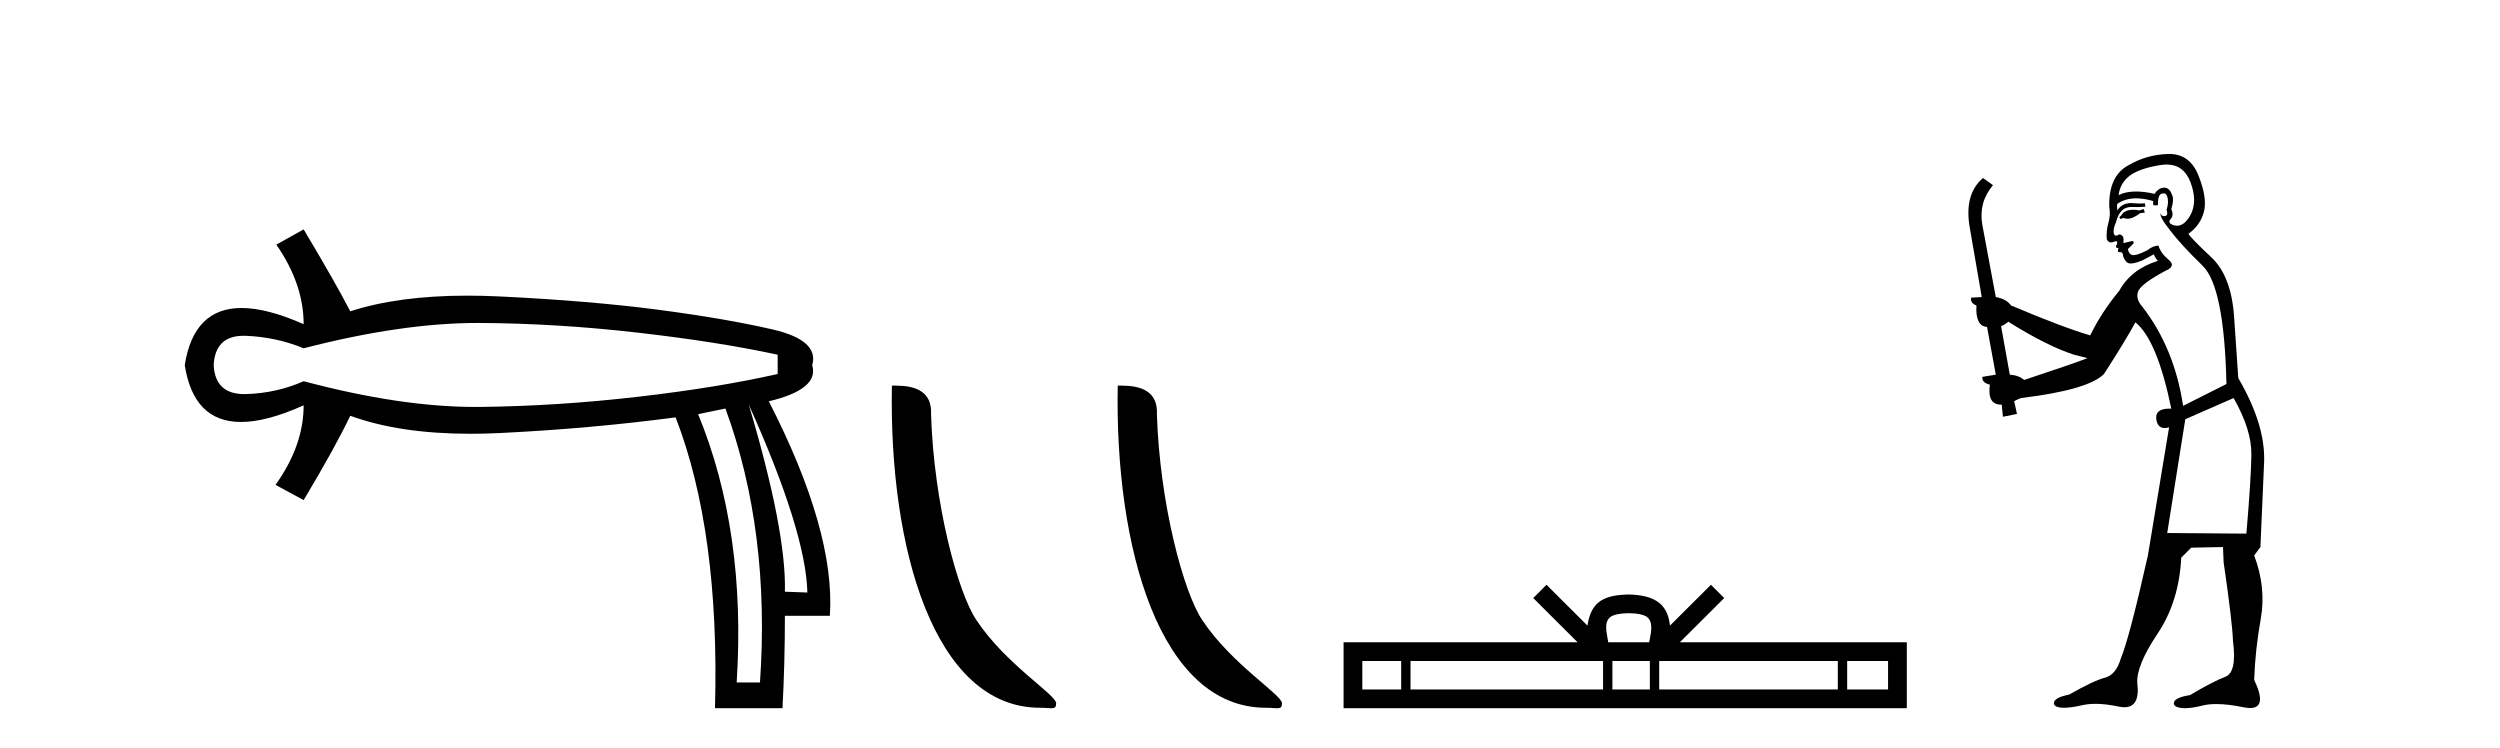 <?xml version='1.0' encoding='UTF-8' standalone='yes'?><svg xmlns='http://www.w3.org/2000/svg' xmlns:xlink='http://www.w3.org/1999/xlink' width='137.0' height='41.0' ><path d='M 26.174 17.698 Q 26.239 17.698 26.304 17.699 Q 30.508 17.721 34.933 18.227 Q 39.358 18.733 42.616 19.438 L 42.616 20.494 Q 39.314 21.243 34.911 21.749 Q 30.508 22.255 26.304 22.299 Q 26.18 22.301 26.055 22.301 Q 21.939 22.301 16.64 20.891 Q 15.143 21.551 13.47 21.595 Q 13.426 21.596 13.383 21.596 Q 11.795 21.596 11.709 20.01 Q 11.794 18.401 13.345 18.401 Q 13.407 18.401 13.47 18.403 Q 15.143 18.469 16.64 19.086 Q 22.015 17.698 26.174 17.698 ZM 41.031 22.167 Q 44.157 29.124 44.245 32.47 L 44.245 32.47 L 43.012 32.426 Q 43.1 29.124 41.031 22.167 ZM 39.754 22.387 Q 42.219 29.124 41.647 37.4 L 40.37 37.4 Q 40.899 29.124 38.257 22.696 L 39.754 22.387 ZM 16.64 12.57 L 15.143 13.406 Q 16.64 15.563 16.64 17.765 Q 14.637 16.878 13.239 16.878 Q 10.613 16.878 10.124 20.01 Q 10.61 23.124 13.208 23.124 Q 14.615 23.124 16.64 22.211 L 16.64 22.211 Q 16.64 24.413 15.099 26.57 L 16.64 27.406 Q 18.401 24.457 19.194 22.784 Q 21.9 23.771 25.777 23.771 Q 26.566 23.771 27.405 23.73 Q 32.357 23.488 37.024 22.872 Q 39.446 29.124 39.182 38.809 L 42.88 38.809 Q 43.012 36.388 43.012 33.746 L 45.477 33.746 Q 45.786 29.124 42.131 21.991 Q 44.905 21.331 44.509 20.01 Q 44.905 18.645 42.329 18.051 Q 39.754 17.457 36.056 16.972 Q 32.357 16.488 27.405 16.246 Q 26.481 16.201 25.617 16.201 Q 21.844 16.201 19.194 17.06 Q 18.401 15.519 16.64 12.57 Z' style='fill:#000000;stroke:none' /><path d='M 56.992 38.785 C 57.646 38.785 57.877 38.932 57.877 38.539 C 57.877 38.071 55.131 36.418 53.523 34.004 C 52.492 32.504 51.175 27.607 51.021 22.695 C 51.098 21.083 49.516 21.132 48.876 21.132 C 48.705 30.016 51.179 38.785 56.992 38.785 Z' style='fill:#000000;stroke:none' /><path d='M 69.368 38.785 C 70.022 38.785 70.253 38.932 70.253 38.539 C 70.253 38.071 67.507 36.418 65.899 34.004 C 64.868 32.504 63.551 27.607 63.398 22.695 C 63.474 21.083 61.893 21.132 61.252 21.132 C 61.082 30.016 63.556 38.785 69.368 38.785 Z' style='fill:#000000;stroke:none' /><path d='M 89.254 33.604 C 89.754 33.604 90.055 33.689 90.211 33.778 C 90.665 34.068 90.449 34.761 90.376 35.195 L 88.131 35.195 C 88.077 34.752 87.832 34.076 88.296 33.778 C 88.452 33.689 88.753 33.604 89.254 33.604 ZM 76.785 36.222 L 76.785 37.782 L 74.655 37.782 L 74.655 36.222 ZM 87.847 36.222 L 87.847 37.782 L 77.297 37.782 L 77.297 36.222 ZM 90.412 36.222 L 90.412 37.782 L 88.359 37.782 L 88.359 36.222 ZM 100.712 36.222 L 100.712 37.782 L 90.924 37.782 L 90.924 36.222 ZM 103.466 36.222 L 103.466 37.782 L 101.225 37.782 L 101.225 36.222 ZM 84.747 32.045 L 84.022 32.773 L 86.45 35.195 L 73.628 35.195 L 73.628 38.809 L 104.493 38.809 L 104.493 35.195 L 92.057 35.195 L 94.486 32.773 L 93.76 32.045 L 91.514 34.284 C 91.38 32.927 90.45 32.615 89.254 32.577 C 87.976 32.611 87.191 32.9 86.993 34.284 L 84.747 32.045 Z' style='fill:#000000;stroke:none' /><path d='M 117.482 11.461 L 117.226 11.53 Q 117.047 11.495 116.893 11.495 Q 116.739 11.495 116.611 11.53 Q 116.355 11.615 116.304 11.717 Q 116.253 11.82 116.133 11.905 L 116.218 12.008 L 116.355 11.94 Q 116.462 11.988 116.584 11.988 Q 116.887 11.988 117.277 11.683 L 117.534 11.649 L 117.482 11.461 ZM 118.731 9.016 Q 119.654 9.016 120.028 9.958 Q 120.438 11.017 120.045 11.769 Q 119.717 12.37 119.301 12.37 Q 119.197 12.37 119.088 12.332 Q 118.798 12.23 118.917 12.042 Q 119.156 11.82 118.986 11.461 Q 119.156 10.915 119.02 10.658 Q 118.882 10.283 118.599 10.283 Q 118.494 10.283 118.371 10.334 Q 118.149 10.47 118.08 10.624 Q 117.507 10.494 117.05 10.494 Q 116.486 10.494 116.099 10.693 Q 116.184 10.009 116.748 9.599 Q 117.312 9.206 118.456 9.036 Q 118.599 9.016 118.731 9.016 ZM 110.052 17.628 Q 112.17 18.96 113.656 19.438 L 114.391 19.626 Q 113.656 19.917 110.923 20.822 Q 110.633 20.566 110.137 20.532 L 109.659 17.867 Q 109.881 17.799 110.052 17.628 ZM 118.57 10.595 Q 118.715 10.595 118.764 10.778 Q 118.866 11.068 118.729 11.495 Q 118.832 11.82 118.644 11.837 Q 118.612 11.842 118.585 11.842 Q 118.434 11.842 118.405 11.683 L 118.405 11.683 Q 118.319 11.871 118.934 12.64 Q 119.532 13.426 120.711 14.57 Q 121.89 15.732 122.009 21.044 L 119.635 22.24 Q 119.156 19.08 117.414 16.825 Q 116.987 16.347 117.192 15.92 Q 117.414 15.51 118.661 14.843 Q 119.276 14.587 118.832 14.228 Q 118.405 13.87 118.285 13.46 Q 117.995 13.46 117.67 13.716 Q 117.134 13.984 116.913 13.984 Q 116.866 13.984 116.833 13.972 Q 116.645 13.904 116.611 13.648 L 116.868 13.391 Q 116.987 13.289 116.868 13.204 L 116.355 13.323 Q 116.44 12.879 116.133 12.845 Q 116.025 12.914 115.956 12.914 Q 115.871 12.914 115.843 12.811 Q 115.774 12.589 115.962 12.162 Q 116.065 11.752 116.287 11.53 Q 116.492 11.34 116.813 11.34 Q 116.84 11.34 116.868 11.342 Q 116.987 11.347 117.105 11.347 Q 117.34 11.347 117.568 11.325 L 117.534 11.137 Q 117.406 11.154 117.256 11.154 Q 117.107 11.154 116.936 11.137 Q 116.856 11.128 116.783 11.128 Q 116.283 11.128 116.03 11.53 Q 115.996 11.273 116.03 11.171 Q 116.463 10.869 117.066 10.869 Q 117.488 10.869 117.995 11.017 L 117.995 11.239 Q 118.072 11.256 118.136 11.256 Q 118.2 11.256 118.251 11.239 Q 118.251 10.693 118.439 10.624 Q 118.512 10.595 118.57 10.595 ZM 122.402 21.813 Q 123.393 23.555 123.376 24.905 Q 123.359 26.254 123.102 29.243 L 118.764 29.209 L 119.754 22.974 L 122.402 21.813 ZM 118.878 8.437 Q 118.847 8.437 118.815 8.438 Q 117.636 8.472 116.645 9.053 Q 115.552 9.633 115.586 11.325 Q 115.672 11.786 115.535 12.23 Q 115.416 12.657 115.45 13.101 Q 115.523 13.284 115.683 13.284 Q 115.747 13.284 115.826 13.255 Q 115.905 13.22 115.953 13.22 Q 116.069 13.22 115.996 13.426 Q 115.928 13.46 115.962 13.545 Q 115.985 13.591 116.038 13.591 Q 116.065 13.591 116.099 13.579 L 116.099 13.579 Q 116.003 13.82 116.147 13.82 Q 116.156 13.82 116.167 13.819 Q 116.181 13.817 116.194 13.817 Q 116.322 13.817 116.338 13.972 Q 116.355 14.16 116.543 14.365 Q 116.617 14.439 116.767 14.439 Q 116.999 14.439 117.414 14.263 L 118.029 13.938 Q 118.08 14.092 118.251 14.297 Q 116.799 14.741 116.133 15.937 Q 115.159 17.115 114.544 18.379 Q 113.075 17.952 110.206 16.74 Q 109.949 16.381 109.369 16.278 L 108.634 12.332 Q 108.412 11.102 109.215 10.146 L 108.668 9.753 Q 107.609 10.658 107.951 12.52 L 108.6 16.278 L 108.019 16.312 Q 107.951 16.603 108.309 16.74 Q 108.241 17.867 108.89 17.918 L 109.369 20.532 Q 108.993 20.6 108.634 20.651 Q 108.6 20.976 109.044 21.078 Q 108.895 22.173 109.647 22.173 Q 109.669 22.173 109.693 22.172 L 109.761 22.838 L 110.53 22.684 L 110.376 21.984 Q 110.564 21.881 110.752 21.813 Q 114.425 21.369 115.296 20.498 Q 116.475 18.67 117.021 17.662 Q 118.217 18.636 118.986 22.394 Q 118.938 22.392 118.893 22.392 Q 118.085 22.392 118.166 22.974 Q 118.233 23.456 118.624 23.456 Q 118.732 23.456 118.866 23.419 L 118.866 23.419 L 117.705 30.439 Q 116.68 35 116.218 36.093 Q 115.962 36.964 115.364 37.135 Q 114.749 37.289 113.4 38.058 Q 112.648 38.211 112.563 38.468 Q 112.495 38.724 112.922 38.775 Q 113.009 38.786 113.115 38.786 Q 113.504 38.786 114.134 38.639 Q 114.456 38.57 114.837 38.57 Q 115.409 38.57 116.116 38.724 Q 116.278 38.756 116.415 38.756 Q 117.286 38.756 117.124 37.443 Q 117.055 36.486 118.234 34.727 Q 119.413 32.967 119.532 30.559 L 120.079 30.012 L 121.821 29.978 L 121.855 30.815 Q 122.334 34.095 122.368 35.137 Q 122.59 36.828 121.958 37.084 Q 121.309 37.323 120.011 38.092 Q 119.242 38.211 119.139 38.468 Q 119.054 38.724 119.498 38.792 Q 119.605 38.809 119.735 38.809 Q 120.126 38.809 120.728 38.656 Q 121.043 38.582 121.454 38.582 Q 122.088 38.582 122.949 38.758 Q 123.149 38.799 123.304 38.799 Q 124.265 38.799 123.529 37.255 Q 123.581 35.649 123.888 33.924 Q 124.196 32.199 123.529 30.439 L 123.871 29.978 L 124.076 25.263 Q 124.127 23.231 122.658 20.72 Q 122.59 19.797 122.436 17.474 Q 122.3 15.134 121.172 14.092 Q 120.045 13.033 119.925 12.811 Q 120.557 12.367 120.762 11.649 Q 120.984 10.915 120.489 9.651 Q 120.023 8.437 118.878 8.437 Z' style='fill:#000000;stroke:none' /></svg>